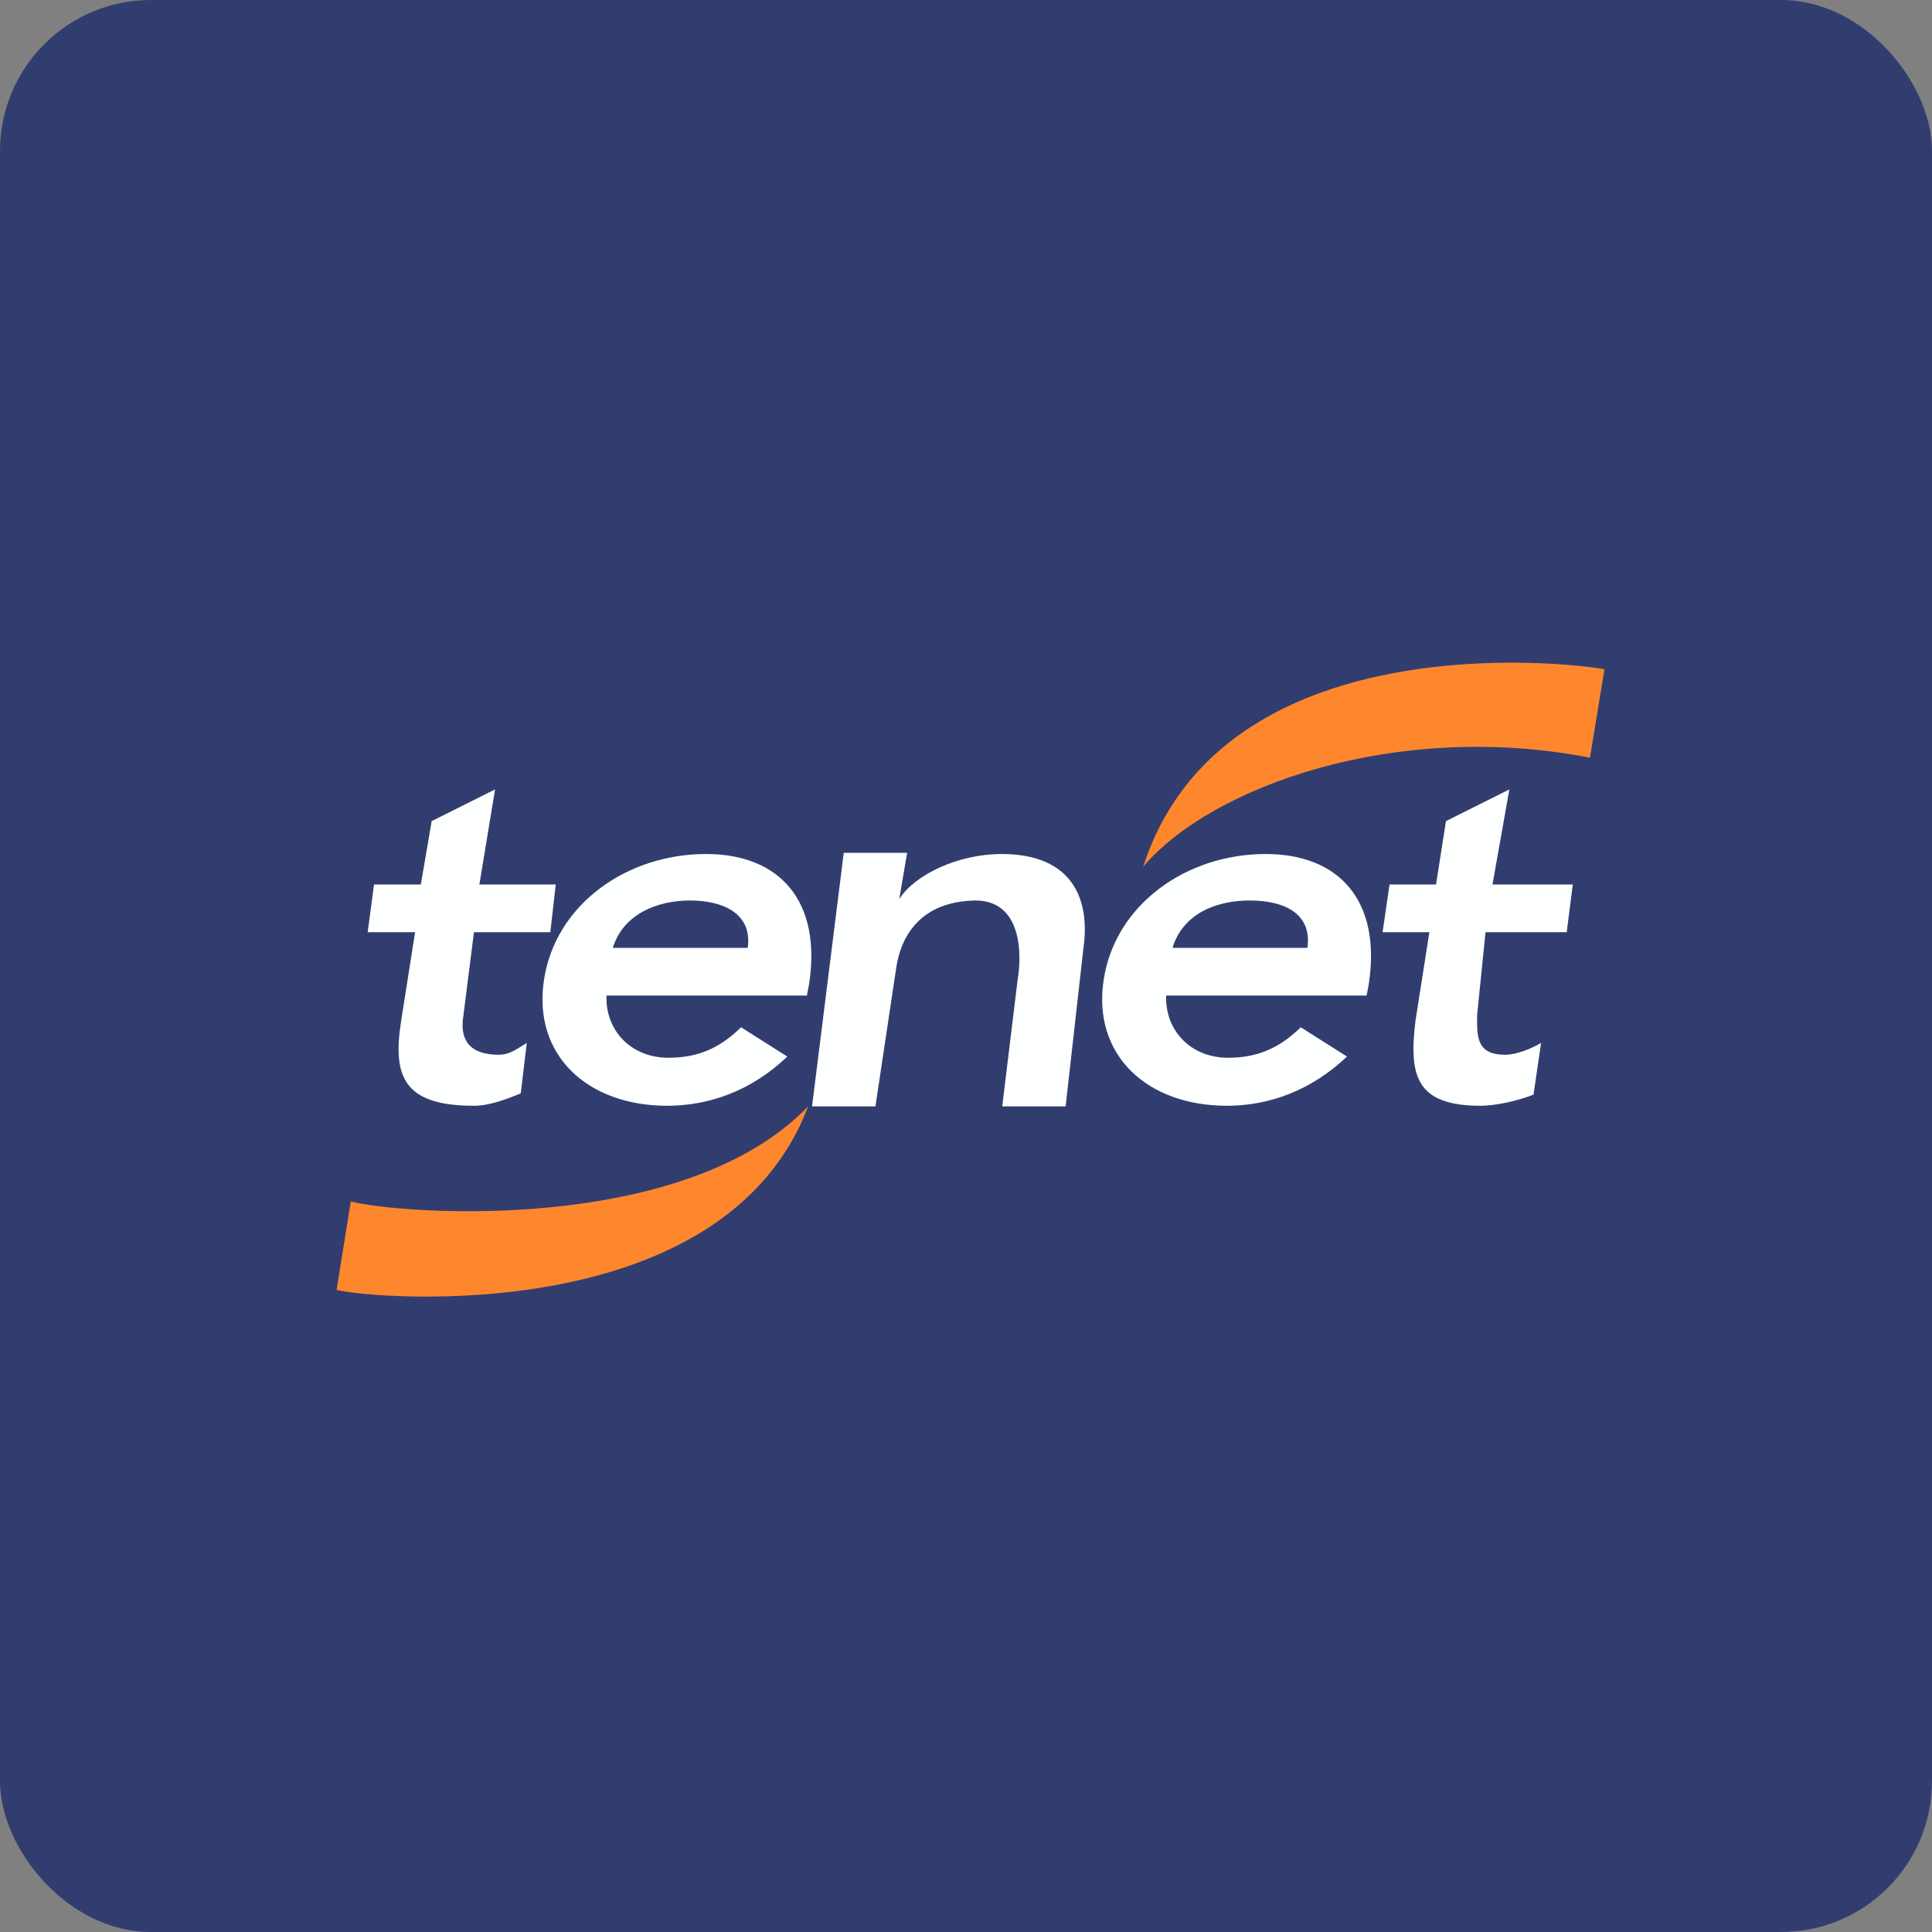 <!-- by FastBull --><svg xmlns="http://www.w3.org/2000/svg" width="64" height="64" viewBox="0 0 64 64"><rect x="0" y="0" width="64" height="64" fill="#808080" stroke="none"/><rect x="0" y="0" width="64" height="64" rx="5" ry="5" fill="#323d6f" /><path fill="#323d6f" d="M 2.75,2 L 61.55,2 L 61.55,60.80 L 2.75,60.80 L 2.75,2" /><path d="M 12.18,30.88 L 12.39,29.30 L 13.94,29.30 L 14.30,27.20 L 16.40,26.15 L 15.88,29.30 L 18.41,29.30 L 18.23,30.88 L 15.70,30.88 L 15.35,33.65 C 15.22,34.44 15.55,34.94 16.52,34.94 C 16.90,34.94 17.14,34.73 17.45,34.55 L 17.25,36.22 C 16.76,36.42 16.21,36.63 15.70,36.63 C 13.39,36.63 12.99,35.68 13.29,33.81 L 13.75,30.88 L 12.18,30.88 M 26.90,36.65 L 29,36.65 L 29.69,32.05 C 29.85,30.99 30.51,29.86 32.31,29.83 C 33.84,29.83 33.86,31.58 33.71,32.46 L 33.20,36.65 L 35.30,36.65 L 35.89,31.41 C 36.12,29.79 35.53,28.29 33.18,28.29 C 31.73,28.29 30.30,28.98 29.79,29.78 L 30.05,28.25 L 27.95,28.25 L 26.90,36.65 M 45.27,32.98 L 45.34,32.61 C 45.77,29.84 44.36,28.29 41.93,28.29 C 39.30,28.29 36.94,29.96 36.56,32.46 C 36.18,34.96 38.01,36.63 40.64,36.63 C 42.02,36.63 43.42,36.14 44.62,35 L 43.09,34.03 C 42.46,34.64 41.76,35.04 40.68,35.04 C 39.46,35.04 38.59,34.15 38.63,32.98 L 45.27,32.98 L 45.27,32.98 M 38.84,31.40 C 39.19,30.26 40.29,29.83 41.40,29.83 C 42.51,29.83 43.47,30.24 43.31,31.40 L 38.84,31.40 L 38.84,31.40 M 26.73,32.98 L 26.80,32.61 C 27.23,29.84 25.82,28.29 23.39,28.29 C 20.76,28.29 18.40,29.96 18.02,32.46 C 17.64,34.96 19.47,36.63 22.10,36.63 C 23.48,36.63 24.89,36.14 26.08,35 L 24.55,34.03 C 23.92,34.64 23.23,35.04 22.14,35.04 C 20.92,35.04 20.05,34.15 20.09,32.98 L 26.73,32.98 L 26.73,32.98 M 20.30,31.40 C 20.65,30.26 21.80,29.83 22.86,29.83 C 23.92,29.83 24.93,30.24 24.77,31.40 L 20.30,31.40 L 20.30,31.40 M 47.35,30.88 L 46.89,33.81 C 46.67,35.62 46.89,36.63 49.05,36.63 C 49.55,36.63 50.31,36.46 50.80,36.26 L 51.05,34.55 C 50.74,34.73 50.24,34.94 49.86,34.94 C 48.90,34.94 48.93,34.33 48.93,33.64 L 49.21,30.88 L 51.90,30.88 L 52.10,29.30 L 49.44,29.30 L 50,26.15 L 47.90,27.20 L 47.57,29.30 L 46.03,29.30 L 45.80,30.88 L 47.35,30.88 L 47.35,30.88" fill="#feffff" /><path d="M 11.15,42.73 C 12.41,43.04 23.98,44.03 26.77,36.65 C 22.67,40.92 13.30,40.23 11.62,39.80 L 11.15,42.73 L 11.15,42.73 M 52.67,25.10 C 46.25,23.85 40.13,26.05 37.87,28.71 C 40.47,20.65 51.87,21.93 53.15,22.17 L 52.67,25.10" fill="#fe872e" /></svg>